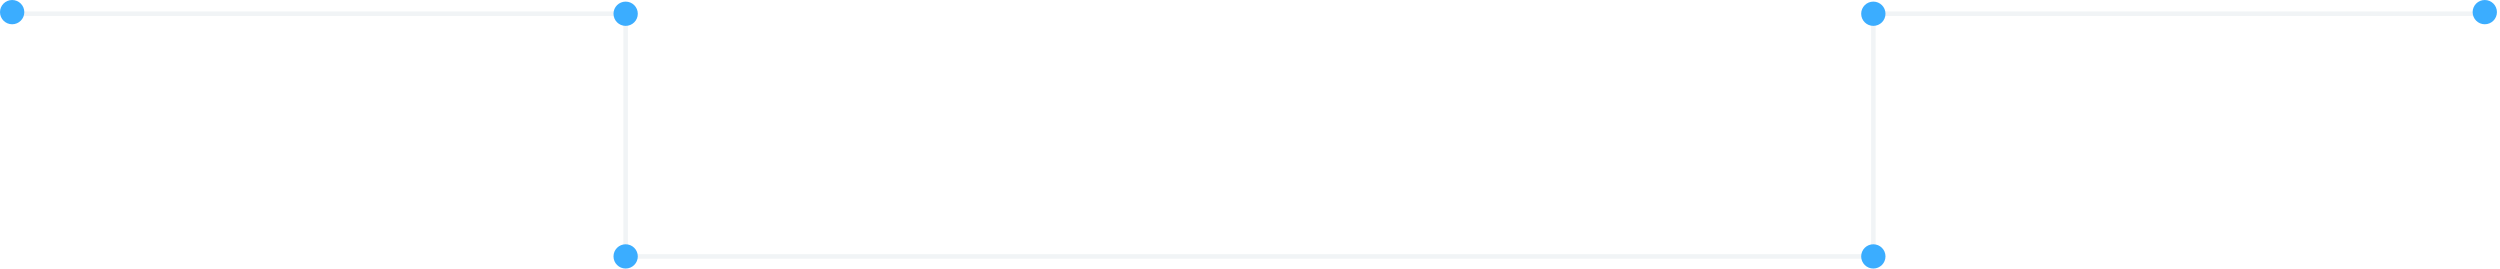 <svg xmlns="http://www.w3.org/2000/svg" width="548" height="59" viewBox="0 0 548 59" fill="none"><path opacity="0.48" d="M2.5 3.013H137.144V56.205H410.634V3.013H545" stroke="#02405C" stroke-opacity="0.12"></path><ellipse cx="2.664" cy="2.66" rx="2.664" ry="2.66" fill="#3BADFF"></ellipse><ellipse cx="137.142" cy="3.013" rx="2.664" ry="2.66" fill="#3BADFF"></ellipse><ellipse cx="137.142" cy="56.205" rx="2.664" ry="2.66" fill="#3BADFF"></ellipse><ellipse cx="410.634" cy="56.205" rx="2.664" ry="2.66" fill="#3BADFF"></ellipse><path d="M547.328 2.66C547.328 4.129 546.135 5.319 544.664 5.319C543.193 5.319 542 4.129 542 2.66C542 1.191 543.193 0 544.664 0C546.135 0 547.328 1.191 547.328 2.66Z" fill="#3BADFF"></path><ellipse cx="410.634" cy="3.013" rx="2.664" ry="2.66" fill="#3BADFF"></ellipse></svg>